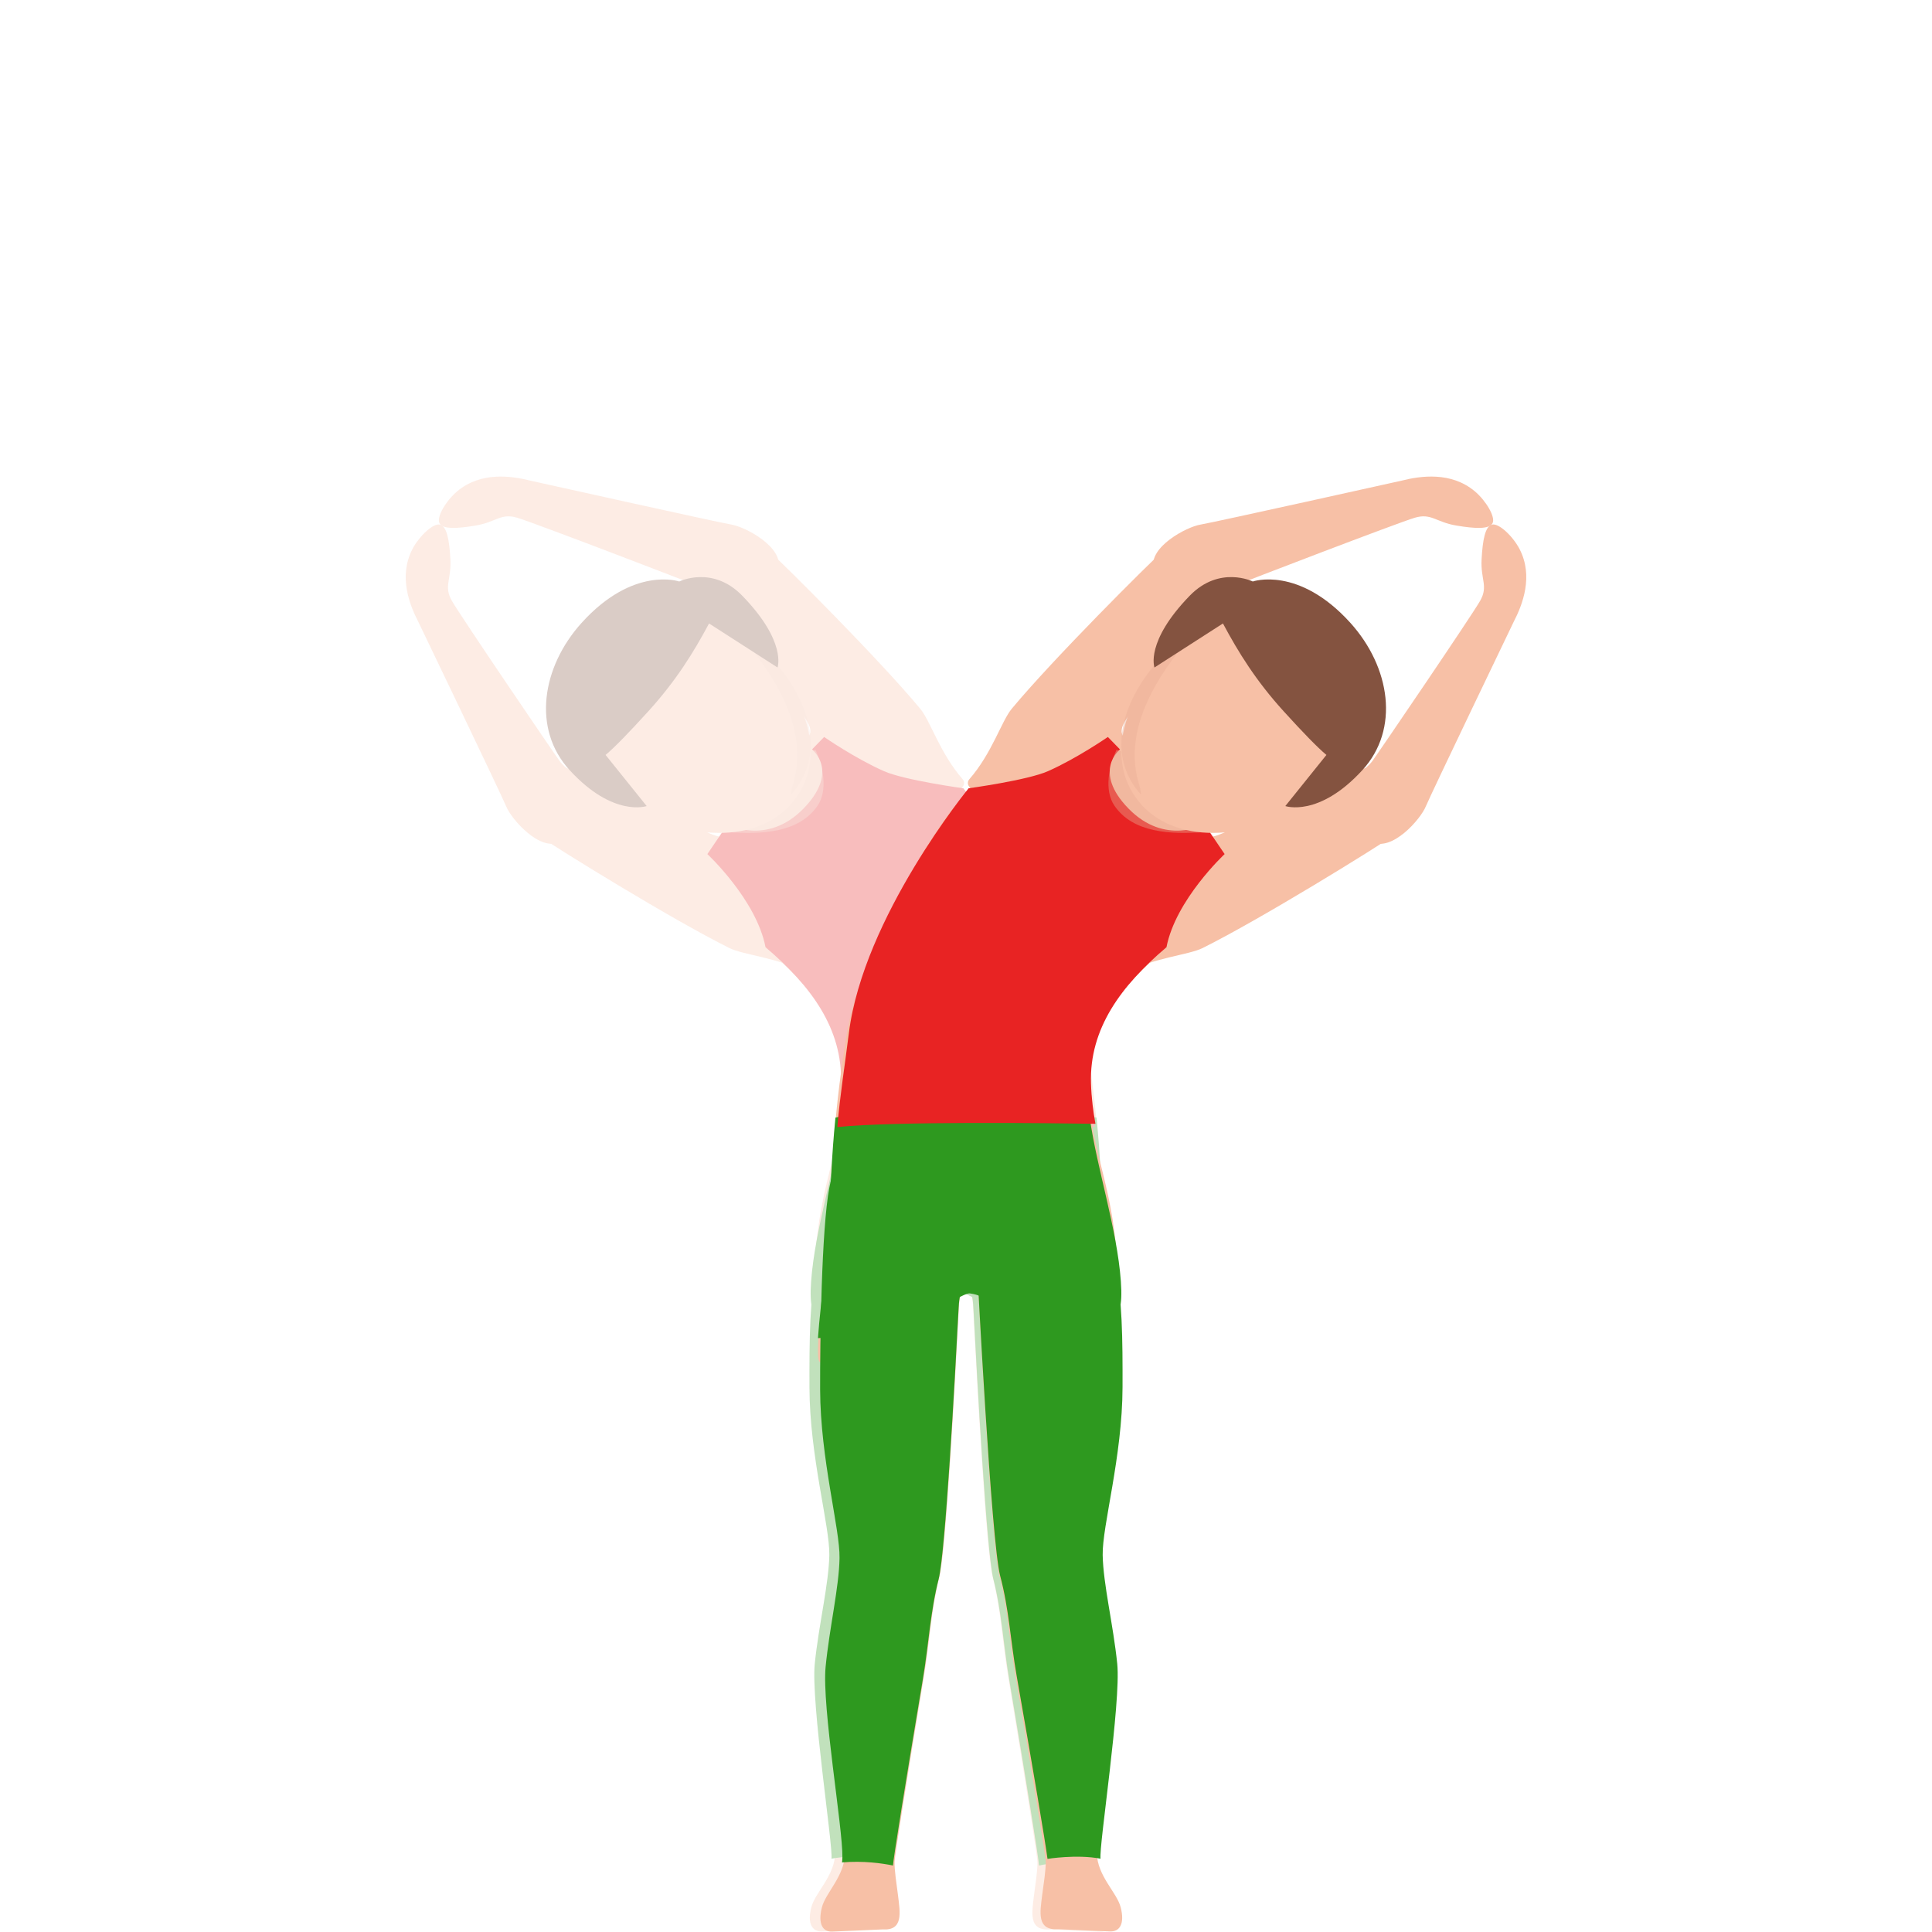 <svg width="300" height="300" viewBox="0 0 300 300" fill="none" xmlns="http://www.w3.org/2000/svg">
<g opacity="0.3">
<path d="M126.494 198.279C126.633 184.906 130.735 178.933 131.074 168.7C131.413 158.468 124.089 150.87 114.609 143.936C112.782 142.598 108.831 143.292 108.122 141.707C106.845 138.844 110.118 133.436 112.672 129.979C115.227 126.521 117.103 123.133 117.103 123.133C117.103 123.133 134.068 105.798 150.035 123.133C156.551 130.216 166.75 149.334 168.596 160.974C170.202 171.088 170.941 179.547 171.13 191.83C171.14 192.227 173.805 210.87 172.737 211.464C168.356 213.921 151.472 199.963 149.296 200.26C146.592 200.637 144.221 200.6 143.921 203.81C143.332 210.08 126.404 207.293 126.494 198.279Z" fill="#F7C0A6"/>
<path d="M138.181 294.358C137.944 292.451 137.581 290.399 137.621 288.998C137.65 288.104 139.588 276.158 142.316 260.216C143.278 254.596 143.469 249.816 144.816 244.639C146.164 239.462 148.245 197.293 148.245 197.293C148.527 192.55 143.208 188.664 138.426 188.363C138.416 188.363 138.396 188.364 138.386 188.364C133.584 188.083 128.671 188.898 127.445 195.242C126.218 201.576 126.203 207.928 126.225 215.35C126.254 226.086 129.337 236.876 129.257 241.414C129.177 245.952 127.667 252.187 127.062 258.271C126.457 264.366 129.765 283.226 129.684 287.744C129.62 291.299 126.56 293.865 125.981 296.168C125.313 298.771 126.165 299.962 127.614 299.912C129.062 299.862 135.704 299.564 135.704 299.564C139.063 299.775 138.491 296.888 138.181 294.358Z" fill="#F7C0A6"/>
<path d="M138.161 188.372C138.171 188.372 138.192 188.371 138.202 188.371C143.096 188.669 148.537 192.543 148.244 197.3C148.244 197.3 146.08 239.493 144.697 244.685C143.314 249.877 143.114 254.651 142.126 260.277C139.534 275.025 137.689 285.963 137.344 288.647C137.344 288.647 132.843 287.908 129.111 288.613C129.381 286.697 125.907 264.322 126.515 258.352C127.139 252.253 128.69 246.012 128.776 241.48C128.861 236.939 125.715 226.143 125.693 215.398C125.676 207.97 125.698 201.623 126.958 195.273C128.218 188.914 133.257 188.094 138.161 188.372Z" fill="#2E991F"/>
<path d="M120.852 88.266C119.99 91.544 113.71 96.551 112.395 94.764C111.079 92.978 109.984 91.679 108.472 91.034C106.961 90.389 82.936 81.174 80.319 80.396C77.773 79.633 77.052 81.062 73.907 81.599C70.843 82.121 68.726 82.184 68.237 81.234C67.747 80.283 69.264 77.736 71.018 76.268C74.688 73.21 79.418 73.885 82.369 74.637C82.369 74.637 111.385 81.088 113.565 81.454C115.753 81.8 121.714 84.989 120.852 88.266Z" fill="#F7C0A6"/>
<path d="M118.937 85.106C121.707 87.586 136.468 102.321 142.89 110.045C144.484 111.959 145.953 116.954 149.471 120.986C151.314 123.11 142.269 126.158 134.743 124.41C127.937 122.826 122.574 116.371 123.952 115.63C126.865 114.085 126.219 112.783 123.209 109.169C117.568 102.399 112.046 95.987 110.956 94.183C108.752 90.536 107.881 85.029 110.432 83.115C112.982 81.191 116.177 82.625 118.937 85.106Z" fill="#F7C0A6"/>
<path d="M86.916 130.733C89.951 129.175 93.486 122.001 91.436 121.126C89.386 120.25 87.864 119.479 86.894 118.162C85.924 116.844 71.524 95.674 70.178 93.317C68.862 91.027 70.108 90.014 69.94 86.857C69.773 83.781 69.366 81.722 68.322 81.46C67.278 81.197 65.107 83.226 64.051 85.245C61.855 89.467 63.569 93.888 64.963 96.572C64.963 96.572 77.75 123.176 78.594 125.201C79.42 127.239 83.882 132.292 86.916 130.733Z" fill="#F7C0A6"/>
<path d="M83.38 129.583C86.436 131.71 104.214 142.71 113.242 147.205C115.48 148.322 120.722 148.636 125.471 151.142C127.971 152.452 128.964 143.04 125.574 136.156C122.505 129.932 114.962 126.178 114.538 127.674C113.664 130.83 112.239 130.493 108.014 128.385C100.098 124.434 92.562 120.518 90.544 119.864C86.466 118.542 80.853 118.919 79.534 121.807C78.206 124.696 80.326 127.465 83.38 129.583Z" fill="#F7C0A6"/>
<path d="M160.545 294.412C160.777 292.511 161.13 290.466 161.092 289.07C161.065 288.179 159.192 276.276 156.557 260.391C155.628 254.79 155.446 250.027 154.142 244.869C153.128 240.848 151.696 214.481 151.109 203.008C150.942 199.749 150.149 199.375 149.063 199.338C147.977 199.3 160.796 172.428 160.805 172.429C165.466 172.145 169.631 178.204 170.816 184.525C172.002 190.837 172.234 208.271 172.207 215.667C172.17 226.367 169.171 237.122 169.245 241.644C169.319 246.166 170.78 252.378 171.363 258.441C171.945 264.514 168.721 283.312 168.796 287.814C168.856 291.357 171.824 293.912 172.384 296.207C173.031 298.8 172.203 299.988 170.797 299.939C169.391 299.891 162.945 299.598 162.945 299.598C159.685 299.811 160.243 296.933 160.545 294.412Z" fill="#F7C0A6"/>
<path d="M154.246 245.19C153.212 241.142 151.745 214.6 151.144 203.051C150.973 199.77 150.165 199.394 149.059 199.356C148.347 199.331 153.45 188.218 157.215 180.234L170.304 181.103C170.701 182.182 171.008 183.308 171.225 184.44C172.435 190.794 172.676 208.344 172.65 215.789C172.616 226.56 169.561 237.386 169.638 241.938C169.714 246.491 171.205 252.744 171.801 258.848C172.396 264.961 169.115 283.883 169.192 288.415C169.193 288.684 169.223 288.934 169.254 289.194C165.949 288.92 163.075 289.319 161.341 289.677C161.304 288.75 159.392 276.787 156.711 260.816C155.763 255.178 155.566 250.383 154.246 245.19Z" fill="#2E991F"/>
<path d="M125.953 198.949C126.542 190.82 129.669 181.471 130.768 173.65C146.59 168.514 165.218 172.331 170.273 173.55C170.832 179.251 171.142 185.169 171.251 192.406C171.251 192.684 172.59 202.082 172.989 207.782C169.294 207.614 164.859 207.395 160.144 207.167C155.15 204.045 150.465 200.694 149.387 200.843C146.68 201.219 146.226 202.468 145.926 205.68C145.906 205.849 145.976 206.134 145.926 206.293C140.232 206.005 135.642 205.938 130.987 205.68C128.4 203.955 125.364 207.068 125.953 198.949Z" fill="#2E991F"/>
<path d="M124.761 125.561C130.431 119.754 126.091 116.368 126.091 116.368L127.971 114.436C127.971 114.436 132.761 117.752 137.261 119.744C140.451 121.159 149.591 122.404 149.591 122.404C149.591 122.404 165.922 142.323 168.192 160.45C168.822 165.51 169.572 170.121 169.982 175.011C161.201 174.085 136.491 174.404 129.901 174.503C130.261 172.531 130.521 170.48 130.591 168.229C130.861 159.743 125.931 153.07 118.87 147.084C117.45 139.704 109.84 132.622 109.84 132.622L112.96 128.021C112.97 128.011 119.091 131.378 124.761 125.561Z" fill="#E82323"/>
<path opacity="0.4" d="M112.848 129.186C112.858 129.176 112.867 129.166 112.867 129.156C115.393 125.73 117.248 122.372 117.248 122.372C117.248 122.372 120.08 118.474 126.622 116.422C127.796 118.935 128.605 122.716 126.928 125.141C124.066 129.274 118.413 129.627 112.848 129.186Z" fill="#E8AD95"/>
<path d="M97.698 125.215C107.441 130.937 118.737 130.927 123.73 123.716C128.724 116.506 124.573 106.218 115.794 99.098C107.675 92.521 97.039 92.943 91.102 101.511C84.312 111.306 88.676 119.915 97.698 125.215Z" fill="#F7C0A6"/>
<path opacity="0.4" d="M115.632 98.39C124.552 105.303 128.77 115.316 123.696 122.327C123.428 122.699 123.129 123.041 122.83 123.373C122.84 122.933 122.953 122.337 123.191 121.565C126.264 111.307 117.096 100.766 112.848 96.561C113.796 97.089 114.735 97.696 115.632 98.39Z" fill="#E8AD95"/>
<path d="M90.309 96.722C98.353 87.82 105.47 90.294 105.47 90.294C105.47 90.294 110.635 87.741 115.256 92.499C122.223 99.672 120.733 103.646 120.733 103.646L110.101 96.811C107.705 101.291 104.997 105.682 100.678 110.441C97.708 113.709 95.393 116.103 94.034 117.226L100.416 125.164C100.416 125.164 95.222 126.972 88.466 119.6C82.607 113.232 84.117 103.586 90.309 96.722Z" fill="#845340"/>
</g>
<path d="M173.506 198.279C173.367 184.906 169.265 178.933 168.926 168.7C168.587 158.468 175.911 150.87 185.391 143.936C187.218 142.598 191.169 143.292 191.878 141.707C193.155 138.844 189.882 133.436 187.328 129.979C184.773 126.521 182.897 123.133 182.897 123.133C182.897 123.133 165.932 105.798 149.965 123.133C143.449 130.216 133.25 149.334 131.404 160.974C129.798 171.088 129.059 179.547 128.87 191.83C128.86 192.227 126.195 210.87 127.263 211.464C131.644 213.921 148.528 199.963 150.704 200.26C153.408 200.637 155.779 200.6 156.079 203.81C156.668 210.08 173.596 207.293 173.506 198.279Z" fill="#F7C0A6"/>
<path d="M161.819 294.358C162.056 292.451 162.419 290.399 162.379 288.998C162.35 288.104 160.412 276.158 157.684 260.216C156.722 254.596 156.531 249.816 155.184 244.639C153.836 239.462 151.755 197.293 151.755 197.293C151.473 192.55 156.792 188.664 161.574 188.363C161.584 188.363 161.604 188.364 161.614 188.364C166.416 188.083 171.329 188.898 172.555 195.242C173.782 201.576 173.797 207.928 173.775 215.35C173.746 226.086 170.663 236.876 170.743 241.414C170.823 245.952 172.333 252.187 172.938 258.271C173.543 264.366 170.235 283.226 170.316 287.744C170.38 291.299 173.44 293.865 174.019 296.168C174.687 298.771 173.835 299.962 172.386 299.912C170.938 299.862 164.296 299.564 164.296 299.564C160.937 299.775 161.509 296.888 161.819 294.358Z" fill="#F7C0A6"/>
<path d="M161.839 188.372C161.829 188.372 161.808 188.371 161.798 188.371C156.904 188.669 151.463 192.543 151.756 197.3C151.756 197.3 153.92 239.493 155.303 244.685C156.686 249.877 156.886 254.651 157.874 260.277C160.466 275.025 162.311 285.963 162.656 288.647C162.656 288.647 167.157 287.908 170.889 288.613C170.619 286.697 174.093 264.322 173.485 258.352C172.861 252.253 171.31 246.012 171.224 241.48C171.139 236.939 174.285 226.143 174.307 215.398C174.324 207.97 174.302 201.623 173.042 195.273C171.782 188.914 166.743 188.094 161.839 188.372Z" fill="#2E991F"/>
<path d="M179.148 88.266C180.01 91.544 186.29 96.551 187.605 94.764C188.921 92.978 190.016 91.679 191.528 91.034C193.039 90.389 217.063 81.174 219.681 80.396C222.227 79.633 222.948 81.062 226.093 81.599C229.158 82.121 231.274 82.184 231.763 81.234C232.253 80.283 230.736 77.736 228.982 76.268C225.312 73.21 220.582 73.885 217.631 74.637C217.631 74.637 188.615 81.088 186.435 81.454C184.247 81.8 178.286 84.989 179.148 88.266Z" fill="#F7C0A6"/>
<path d="M181.063 85.106C178.293 87.586 163.532 102.321 157.11 110.045C155.516 111.959 154.047 116.954 150.529 120.986C148.686 123.11 157.731 126.158 165.257 124.41C172.063 122.826 177.426 116.371 176.048 115.63C173.135 114.085 173.781 112.783 176.791 109.169C182.432 102.399 187.954 95.987 189.044 94.183C191.248 90.536 192.119 85.029 189.568 83.115C187.018 81.191 183.823 82.625 181.063 85.106Z" fill="#F7C0A6"/>
<path d="M213.084 130.733C210.049 129.175 206.514 122.001 208.564 121.126C210.614 120.25 212.136 119.479 213.106 118.162C214.076 116.844 228.476 95.674 229.822 93.317C231.138 91.027 229.892 90.014 230.06 86.857C230.227 83.781 230.634 81.722 231.678 81.46C232.722 81.197 234.893 83.226 235.949 85.245C238.145 89.467 236.431 93.888 235.037 96.572C235.037 96.572 222.25 123.176 221.406 125.201C220.58 127.239 216.118 132.292 213.084 130.733Z" fill="#F7C0A6"/>
<path d="M216.62 129.583C213.564 131.71 195.786 142.71 186.758 147.205C184.52 148.322 179.278 148.636 174.529 151.142C172.029 152.452 171.036 143.04 174.426 136.156C177.495 129.932 185.038 126.178 185.462 127.674C186.336 130.83 187.761 130.493 191.986 128.385C199.902 124.434 207.438 120.518 209.456 119.864C213.534 118.542 219.148 118.919 220.466 121.807C221.794 124.696 219.674 127.465 216.62 129.583Z" fill="#F7C0A6"/>
<path d="M139.455 294.412C139.223 292.511 138.87 290.466 138.908 289.07C138.935 288.179 140.808 276.276 143.443 260.391C144.372 254.79 144.554 250.027 145.858 244.869C146.872 240.848 148.304 214.481 148.891 203.008C149.058 199.749 149.851 199.375 150.937 199.338C152.023 199.3 139.204 172.428 139.195 172.429C134.534 172.145 130.369 178.204 129.184 184.525C127.998 190.837 127.766 208.271 127.793 215.667C127.83 226.367 130.829 237.122 130.755 241.644C130.681 246.166 129.22 252.378 128.637 258.441C128.055 264.514 131.279 283.312 131.204 287.814C131.144 291.357 128.176 293.912 127.616 296.207C126.969 298.8 127.797 299.988 129.203 299.939C130.609 299.891 137.055 299.598 137.055 299.598C140.315 299.811 139.757 296.933 139.455 294.412Z" fill="#F7C0A6"/>
<path d="M145.754 245.19C146.788 241.142 148.255 214.6 148.856 203.051C149.027 199.77 149.835 199.394 150.941 199.356C151.653 199.331 146.55 188.218 142.785 180.234L129.696 181.103C129.299 182.182 128.992 183.308 128.775 184.44C127.565 190.794 127.324 208.344 127.35 215.789C127.384 226.56 130.439 237.386 130.362 241.938C130.286 246.491 128.795 252.744 128.199 258.848C127.604 264.961 130.885 283.883 130.808 288.415C130.807 288.684 130.777 288.934 130.746 289.194C134.051 288.92 136.925 289.319 138.659 289.677C138.696 288.75 140.608 276.787 143.289 260.816C144.237 255.178 144.434 250.383 145.754 245.19Z" fill="#2E991F"/>
<path d="M174.047 198.949C173.458 190.82 170.331 181.471 169.232 173.65C153.41 168.514 134.782 172.331 129.727 173.55C129.168 179.251 128.858 185.169 128.749 192.406C128.749 192.684 127.41 202.082 127.011 207.782C130.706 207.614 135.141 207.395 139.856 207.167C144.85 204.045 149.535 200.694 150.613 200.843C153.32 201.219 153.774 202.468 154.074 205.68C154.094 205.849 154.024 206.134 154.074 206.293C159.768 206.005 164.358 205.938 169.013 205.68C171.6 203.955 174.636 207.068 174.047 198.949Z" fill="#2E991F"/>
<path d="M175.239 125.561C169.569 119.754 173.909 116.368 173.909 116.368L172.029 114.436C172.029 114.436 167.239 117.752 162.739 119.744C159.549 121.159 150.409 122.404 150.409 122.404C150.409 122.404 134.078 142.323 131.808 160.45C131.178 165.51 130.428 170.121 130.018 175.011C138.799 174.085 163.509 174.404 170.099 174.503C169.739 172.531 169.479 170.48 169.409 168.229C169.139 159.743 174.069 153.07 181.13 147.084C182.55 139.704 190.16 132.622 190.16 132.622L187.04 128.021C187.03 128.011 180.909 131.378 175.239 125.561Z" fill="#E82323"/>
<path opacity="0.4" d="M187.152 129.186C187.142 129.176 187.133 129.166 187.133 129.156C184.607 125.73 182.752 122.372 182.752 122.372C182.752 122.372 179.92 118.474 173.378 116.422C172.204 118.935 171.395 122.716 173.072 125.141C175.934 129.274 181.587 129.627 187.152 129.186Z" fill="#E8AD95"/>
<path d="M202.302 125.215C192.559 130.937 181.263 130.927 176.27 123.716C171.276 116.506 175.427 106.218 184.206 99.098C192.325 92.521 202.961 92.943 208.898 101.511C215.688 111.306 211.324 119.915 202.302 125.215Z" fill="#F7C0A6"/>
<path opacity="0.4" d="M184.368 98.39C175.448 105.303 171.23 115.316 176.304 122.327C176.572 122.699 176.871 123.041 177.17 123.373C177.16 122.933 177.047 122.337 176.809 121.565C173.736 111.307 182.904 100.766 187.152 96.561C186.204 97.089 185.265 97.696 184.368 98.39Z" fill="#E8AD95"/>
<path d="M209.691 96.722C201.647 87.82 194.53 90.294 194.53 90.294C194.53 90.294 189.365 87.741 184.744 92.499C177.777 99.672 179.267 103.646 179.267 103.646L189.899 96.811C192.295 101.291 195.003 105.682 199.322 110.441C202.292 113.709 204.607 116.103 205.966 117.226L199.584 125.164C199.584 125.164 204.779 126.972 211.534 119.6C217.393 113.232 215.883 103.586 209.691 96.722Z" fill="#845340"/>
</svg>

